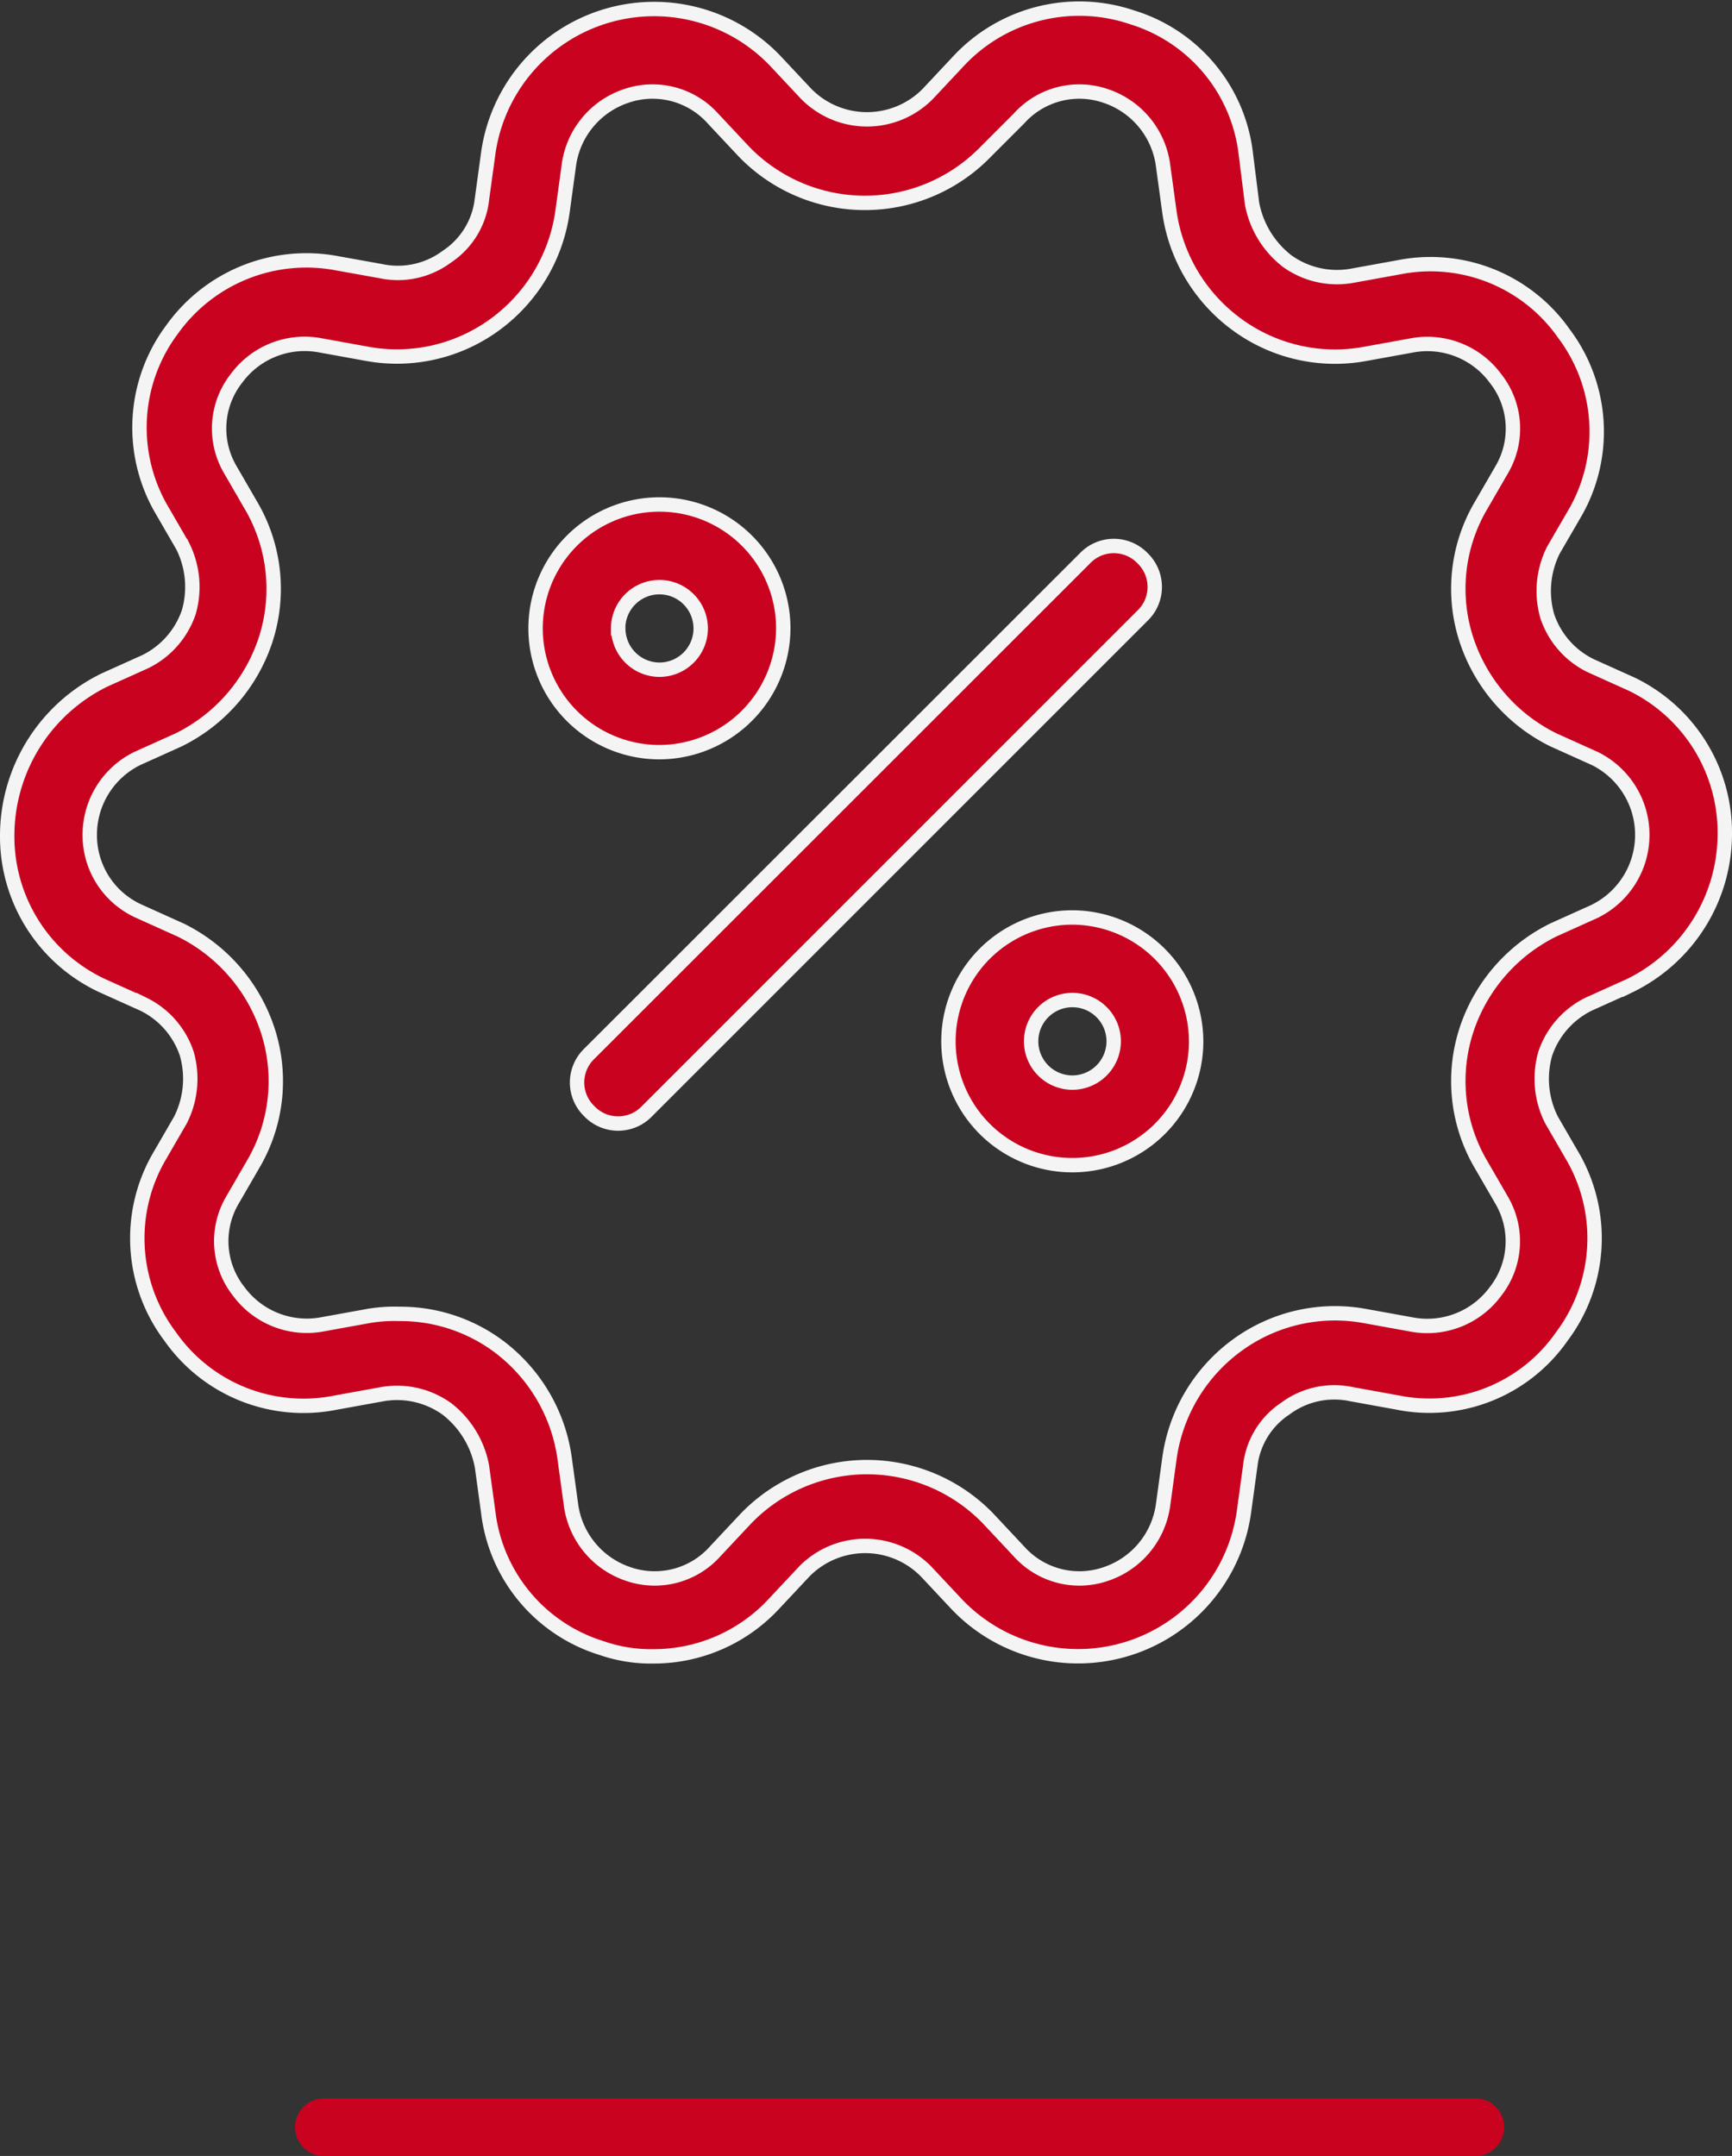 <svg xmlns="http://www.w3.org/2000/svg" width="30.082" height="37.445" viewBox="0 0 30.082 37.445">
  <rect x="0" y="0" width="30.082" height="37.445" fill="#333333" stroke="none"/>
  <g id="Groupe_279" data-name="Groupe 279" transform="translate(-835.875 -785.067)">
    <line id="Ligne_32" data-name="Ligne 32" x2="20" transform="translate(841.5 822.013)" fill="none" stroke="#c9021f" stroke-linecap="round" stroke-width="1"/>
    <g id="Groupe_65" data-name="Groupe 65" transform="translate(836 785.241)">
      <path id="Tracé_216" data-name="Tracé 216" d="M28.218,11.71l-.717-.323a1.477,1.477,0,0,1-.753-.861,1.586,1.586,0,0,1,.108-1.147L27.25,8.7a2.832,2.832,0,0,0-.215-3.084,2.827,2.827,0,0,0-2.868-1.147l-.789.143a1.484,1.484,0,0,1-1.147-.251,1.645,1.645,0,0,1-.61-1l-.108-.861A2.819,2.819,0,0,0,19.541.128a2.867,2.867,0,0,0-3.012.753l-.538.574h0a1.482,1.482,0,0,1-2.115,0L13.338.881A2.909,2.909,0,0,0,8.354,2.495l-.108.789a1.377,1.377,0,0,1-.61,1,1.422,1.422,0,0,1-1.147.251L5.737,4.4A2.866,2.866,0,0,0,2.868,5.543a2.842,2.842,0,0,0-.215,3.084l.394.681a1.586,1.586,0,0,1,.108,1.147,1.492,1.492,0,0,1-.753.861l-.717.323A3.012,3.012,0,0,0,0,14.327a2.858,2.858,0,0,0,1.649,2.617l.717.323a1.477,1.477,0,0,1,.753.861,1.586,1.586,0,0,1-.108,1.147l-.394.681a2.832,2.832,0,0,0,.215,3.084A2.827,2.827,0,0,0,5.7,24.188l.789-.143a1.484,1.484,0,0,1,1.147.251,1.645,1.645,0,0,1,.61,1l.108.789a2.819,2.819,0,0,0,1.972,2.366,2.606,2.606,0,0,0,.9.143,2.847,2.847,0,0,0,2.08-.9l.538-.574a1.482,1.482,0,0,1,2.115,0l.538.574a2.909,2.909,0,0,0,4.984-1.614l.108-.789a1.377,1.377,0,0,1,.61-1,1.422,1.422,0,0,1,1.147-.251l.789.143A2.8,2.8,0,0,0,27,23.04a2.842,2.842,0,0,0,.215-3.084l-.394-.681a1.586,1.586,0,0,1-.108-1.147,1.492,1.492,0,0,1,.753-.861l.717-.323a2.937,2.937,0,0,0,1.649-2.617A2.865,2.865,0,0,0,28.218,11.71Zm-.645,3.944-.717.323A2.97,2.97,0,0,0,25.35,17.7a2.862,2.862,0,0,0,.215,2.295l.394.681a1.411,1.411,0,0,1-.108,1.578,1.47,1.47,0,0,1-1.47.574l-.789-.143a2.882,2.882,0,0,0-2.223.5,2.928,2.928,0,0,0-1.183,1.972l-.108.789a1.476,1.476,0,0,1-1,1.219,1.408,1.408,0,0,1-1.506-.394l-.538-.574a2.923,2.923,0,0,0-4.2,0l-.538.574a1.408,1.408,0,0,1-1.506.394,1.476,1.476,0,0,1-1-1.219l-.108-.789A2.928,2.928,0,0,0,8.5,23.184a2.857,2.857,0,0,0-1.685-.538,2.714,2.714,0,0,0-.538.036l-.789.143a1.47,1.47,0,0,1-1.47-.574,1.406,1.406,0,0,1-.108-1.578l.394-.681A2.849,2.849,0,0,0,4.518,17.7a2.97,2.97,0,0,0-1.506-1.721l-.717-.323a1.447,1.447,0,0,1-.861-1.327A1.475,1.475,0,0,1,2.259,13l.717-.323a2.97,2.97,0,0,0,1.506-1.721,2.862,2.862,0,0,0-.215-2.295l-.394-.681A1.411,1.411,0,0,1,3.98,6.4a1.47,1.47,0,0,1,1.47-.574l.789.143a2.882,2.882,0,0,0,2.223-.5A2.928,2.928,0,0,0,9.645,3.5l.108-.789a1.476,1.476,0,0,1,1-1.219,1.408,1.408,0,0,1,1.506.394l.538.574a2.923,2.923,0,0,0,4.2,0l.574-.574a1.408,1.408,0,0,1,1.506-.394,1.476,1.476,0,0,1,1,1.219l.108.789A2.928,2.928,0,0,0,21.37,5.471a2.882,2.882,0,0,0,2.223.5l.789-.143a1.47,1.47,0,0,1,1.47.574,1.406,1.406,0,0,1,.108,1.578l-.394.681a2.849,2.849,0,0,0-.215,2.295,2.97,2.97,0,0,0,1.506,1.721l.717.323a1.479,1.479,0,0,1,0,2.653Z" transform="translate(0 0)" fill="#c9021f" stroke="#f4f4f4" stroke-width="0.25"/>
      <path id="Tracé_217" data-name="Tracé 217" d="M37.424,26.215a.693.693,0,0,0-1,0L27.815,34.82a.693.693,0,0,0,0,1,.693.693,0,0,0,1,0l8.605-8.605A.693.693,0,0,0,37.424,26.215Z" transform="translate(-17.704 -16.693)" fill="#c9021f" stroke="#f4f4f4" stroke-width="0.25"/>
      <path id="Tracé_218" data-name="Tracé 218" d="M29.9,26.151A2.151,2.151,0,1,0,27.751,28.3,2.158,2.158,0,0,0,29.9,26.151Zm-2.868,0a.717.717,0,1,1,.717.717A.719.719,0,0,1,27.034,26.151Z" transform="translate(-16.421 -15.41)" fill="#c9021f" stroke="#f4f4f4" stroke-width="0.25"/>
      <path id="Tracé_219" data-name="Tracé 219" d="M47.751,44A2.151,2.151,0,1,0,49.9,46.151,2.158,2.158,0,0,0,47.751,44Zm0,2.868a.717.717,0,1,1,.717-.717A.719.719,0,0,1,47.751,46.868Z" transform="translate(-29.25 -28.239)" fill="#c9021f" stroke="#f4f4f4" stroke-width="0.25"/>
    </g>
  </g>
</svg>
